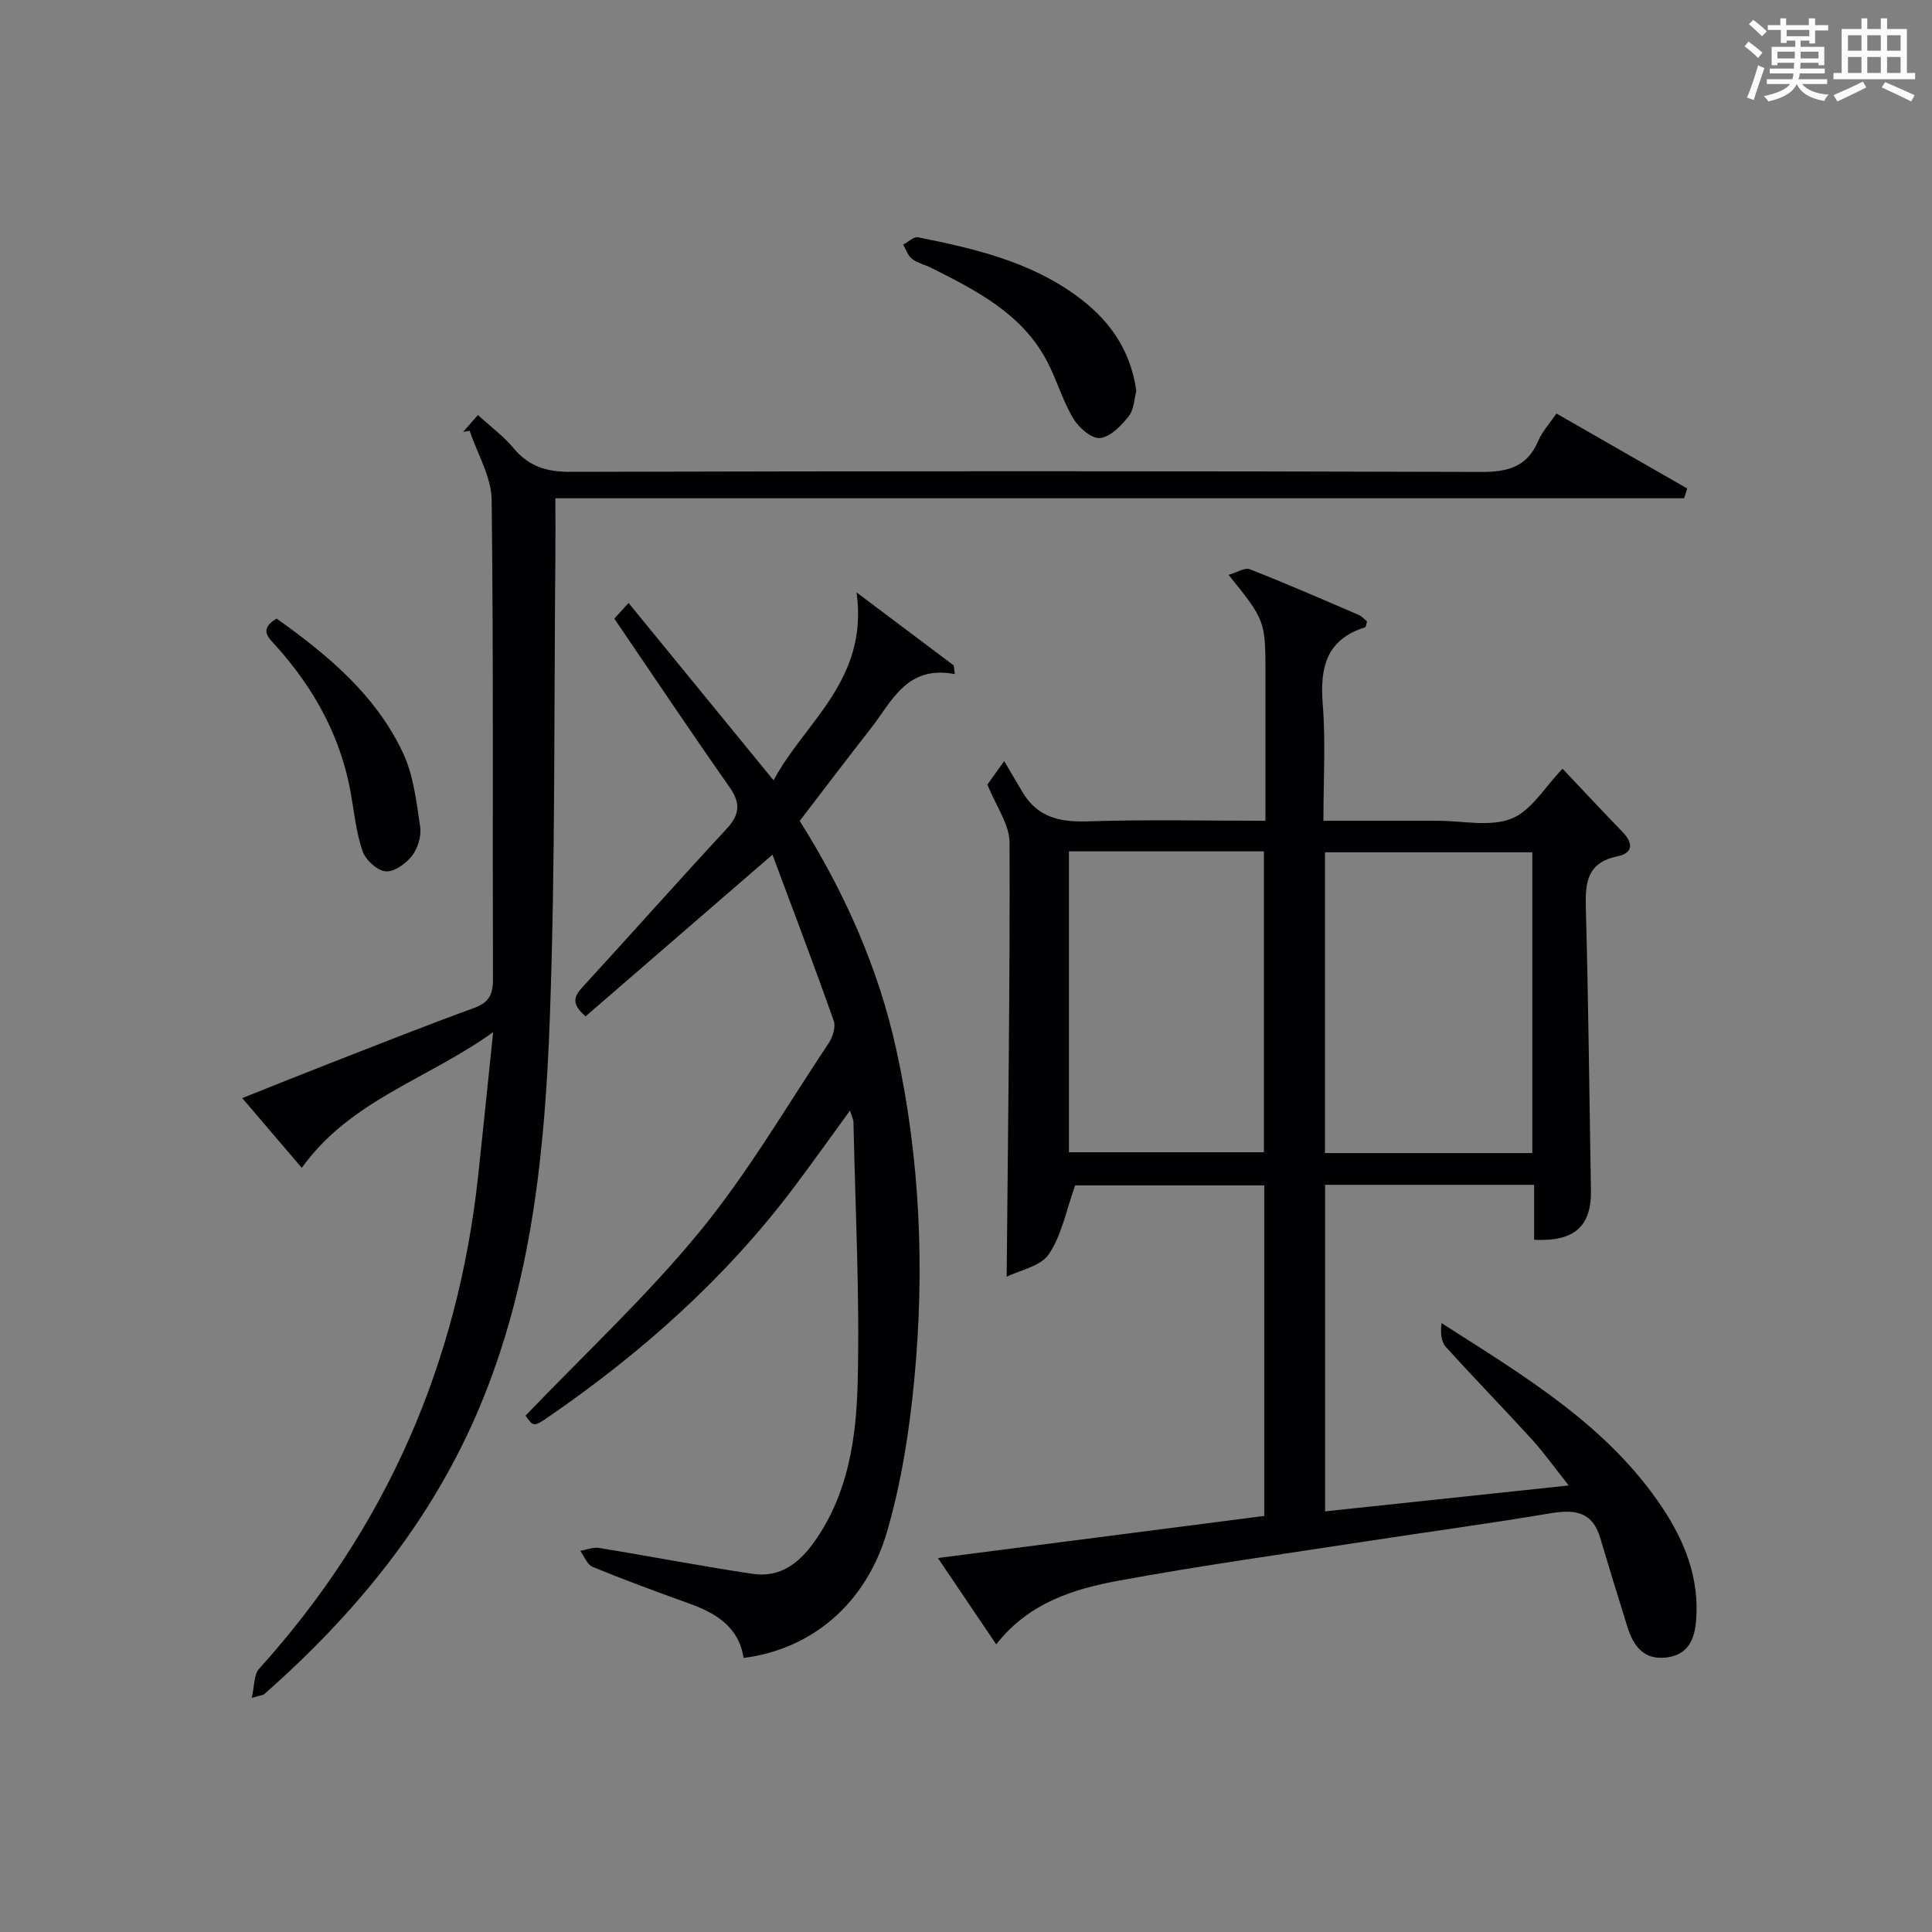 <?xml version="1.0" encoding="utf-8"?>
<svg version="1.1" id="漢_ZDIC_典" xmlns="http://www.w3.org/2000/svg" xmlns:xlink="http://www.w3.org/1999/xlink" x="0px" y="0px"
	 viewBox="0 0 400 400" style="enable-background:new 0 0 400 400;" xml:space="preserve">
<rect x="0" y="0" width="400" height="400" fill="#808080" stroke="none"/>
<style type="text/css">
	.st1{fill:#010104;}
	.st0{fill:#fbfcfa;}
</style>
<g>
	<path class="st0" d="M361.2,9.6l0.8-1c0.9,0.7,1.9,1.4,2.9,2.3L364,12C363,11,362,10.2,361.2,9.6z M361.7,20.2
		c0.9-2.1,1.6-4.3,2.3-6.7c0.4,0.2,0.8,0.4,1.3,0.6c-0.7,2.1-1.5,4.3-2.2,6.6L361.7,20.2z M362.1,5l0.9-0.9c1,0.8,2,1.6,2.8,2.4
		l-1,1C363.9,6.6,363,5.8,362.1,5z M374.6,3.8h1.2v1.4h2.7v1.1h-2.7v2.7h-1.2V8.4h-1.8v1.3h4.9v3.8h-1.2v-0.5h-3.7
		c0,0.4-0.1,0.9-0.1,1.2h5.1v1h-5.2c0,0.5-0.1,0.9-0.3,1.2h6v1h-5.2c1.1,1.3,2.9,2,5.5,2.2c-0.4,0.4-0.7,0.8-0.9,1.3
		c-2.9-0.5-4.8-1.6-5.7-3.5H372c-0.8,1.7-2.7,2.9-5.9,3.6c-0.2-0.4-0.6-0.8-0.9-1.1c2.8-0.6,4.6-1.4,5.4-2.5h-4.8v-1h5.3
		c0.1-0.3,0.2-0.7,0.2-1.2h-4.9v-1h5c0-0.4,0-0.8,0.1-1.2H368v0.5h-1.2V9.7h4.9V8.4h-1.8v0.5h-1.2V6.2H366V5.2h2.6V3.8h1.2v1.4h4.7
		V3.8z M368,12.1h3.6c0-0.4,0-0.9,0-1.4H368V12.1z M369.9,7.5h4.7V6.2h-4.7V7.5z M376.5,10.7h-3.7c0,0.5,0,1,0,1.4h3.7V10.7z"/>
	<path class="st0" d="M385.3,3.8h1.3V6h2.8V3.8h1.3V6h4.1v9.1h1.7v1.3h-16.9v-1.3h1.7V6h4.1V3.8z M385.7,16.9l0.7,1.2
		c-1.8,0.9-3.8,1.9-6,2.9c-0.2-0.4-0.5-0.8-0.8-1.3C381.9,18.7,383.9,17.8,385.7,16.9z M382.6,10.5h2.8V7.3h-2.8V10.5z M382.6,15.1
		h2.8v-3.3h-2.8V15.1z M386.6,10.5h2.8V7.3h-2.8V10.5z M386.6,15.1h2.8v-3.3h-2.8V15.1z M390.3,17c2.1,0.9,4.1,1.8,6.1,2.7l-0.7,1.3
		c-2.2-1.1-4.2-2-6.1-2.9L390.3,17z M393.5,7.3h-2.8v3.2h2.8V7.3z M390.7,15.1h2.8v-3.3h-2.8V15.1z"/>
	
	<path class="st1" d="M204.43,162.43c0.22-0.31,1.08-1.5,3.48-4.86c1.51,2.56,2.67,4.57,3.87,6.56c3.13,5.17,7.81,6.12,13.56,5.92
		c11.97-0.4,23.95-0.12,36.66-0.12c0-5.21,0-10.13,0-15.06c0-5,0-10,0-15c0-11.36,0-11.36-7.63-20.85c1.74-0.5,3.35-1.57,4.39-1.16
		c7.58,2.97,15.04,6.22,22.52,9.44c0.69,0.3,1.23,0.94,1.75,1.35c-0.19,0.64-0.22,1.17-0.39,1.22c-8.04,2.52-9.39,8.33-8.78,15.92
		c0.62,7.76,0.14,15.62,0.14,24.14c6.21,0,12.14,0,18.07,0c1.83,0,3.67,0,5.5,0c5.17-0.01,10.87,1.33,15.34-0.43
		c4.14-1.63,6.96-6.6,10.6-10.34c4.05,4.28,8.2,8.73,12.43,13.1c2.25,2.33,2.19,4.36-1.08,5.04c-6.25,1.28-6.68,5.39-6.53,10.69
		c0.54,19.47,0.72,38.95,1.06,58.43c0.13,7.42-3.37,10.7-11.77,10.26c0-3.69,0-7.42,0-11.38c-14.75,0-28.84,0-43.27,0
		c0,22.51,0,44.89,0,67.61c16.57-1.76,32.87-3.5,50.44-5.36c-2.9-3.65-5.15-6.82-7.75-9.67c-5.83-6.4-11.89-12.59-17.69-19.02
		c-1-1.11-1.14-2.99-0.89-4.92c17.13,10.97,34.42,21.18,45.79,38.33c4.59,6.92,7.55,14.46,6.93,22.99
		c-0.28,3.91-1.48,7.28-6.05,7.89c-4.79,0.64-6.94-2.35-8.19-6.32c-1.93-6.15-3.81-12.31-5.65-18.48
		c-1.67-5.59-5.53-5.85-10.49-5.01c-12.6,2.13-25.28,3.83-37.91,5.77c-17.06,2.63-34.16,5-51.13,8.12
		c-9.48,1.74-18.8,4.61-25.5,13.22c-3.99-5.91-7.75-11.48-12.08-17.88c23.07-2.97,45.21-5.83,67.57-8.71c0-22.87,0-45.48,0-68.44
		c-13.43,0-26.82,0-39.15,0c-1.84,5.11-2.77,10.28-5.45,14.25c-1.72,2.54-6.04,3.32-8.73,4.66c0.27-30.38,0.7-60.13,0.6-89.88
		C209,170.68,206.22,166.92,204.43,162.43z M317.25,176.46c-14.6,0-28.81,0-42.93,0c0,20.96,0,41.53,0,62.27c14.41,0,28.5,0,42.93,0
		C317.25,217.96,317.25,197.4,317.25,176.46z M221.31,176.27c0,21.12,0,41.69,0,62.29c13.69,0,27.06,0,40.37,0
		c0-20.95,0-41.52,0-62.29C248.12,176.27,234.87,176.27,221.31,176.27z"/>
	<path class="st1" d="M52.12,351.52c0.59-2.54,0.43-4.82,1.5-5.99c26.29-29.1,41.19-63.22,45.38-102.12c1.01-9.4,1.97-18.8,3.1-29.72
		c-13.69,9.84-29.54,14.06-39.62,28.1c-4.16-4.87-7.98-9.34-12.33-14.44c6.56-2.61,12.61-5.05,18.69-7.42
		c9.75-3.8,19.47-7.66,29.3-11.24c3.03-1.1,3.93-2.74,3.92-5.85c-0.1-33.12,0.13-66.25-0.27-99.36c-0.06-4.78-2.96-9.52-4.55-14.28
		c-0.45,0.07-0.91,0.15-1.36,0.22c0.95-1.08,1.9-2.16,3.07-3.49c2.6,2.38,5.31,4.37,7.39,6.87c3.15,3.78,6.83,4.9,11.71,4.89
		c62.83-0.16,125.65-0.18,188.48,0.02c5.59,0.02,9.61-0.96,11.93-6.4c0.82-1.93,2.34-3.57,3.78-5.7
		c9.23,5.29,18.16,10.41,27.09,15.53c-0.22,0.67-0.44,1.35-0.66,2.02c-77.78,0-155.56,0-233.68,0c0,4.37,0.03,7.85,0,11.34
		c-0.31,32.14,0.01,64.31-1.16,96.42c-1,27.4-3.74,54.75-14.56,80.47c-9.88,23.5-25.61,42.67-44.57,59.37
		C54.48,350.96,54.09,350.96,52.12,351.52z"/>
	<path class="st1" d="M159.93,176.95c-13.68,11.84-26.23,22.69-38.69,33.47c-3.64-3.08-1.85-4.73-0.04-6.7c9.78-10.67,19.39-21.49,29.23-32.11
		c2.74-2.95,2.95-5.32,0.6-8.66c-8.02-11.42-15.78-23.03-23.84-34.87c0.54-0.6,1.4-1.54,2.95-3.24
		c9.98,12.2,19.72,24.13,30.02,36.72c6.41-12.07,19.71-20.67,17.18-38.91c7.42,5.58,13.77,10.35,20.12,15.12
		c0.08,0.6,0.15,1.2,0.23,1.8c-9.97-1.92-12.99,5.61-17.38,11.22c-4.92,6.28-9.73,12.64-14.74,19.17
		c9.22,14.62,16.28,30.38,20,47.35c4.95,22.56,5.91,45.51,3.71,68.46c-1.01,10.52-2.66,21.14-5.6,31.26
		c-4.4,15.15-15.72,24.44-29.73,26.23c-0.99-6.41-5.66-9.26-11.26-11.27c-6.71-2.41-13.4-4.88-19.99-7.58
		c-1.12-0.46-1.72-2.17-2.56-3.31c1.3-0.23,2.65-0.82,3.88-0.62c10.62,1.73,21.19,3.79,31.83,5.37c5.69,0.84,9.65-2.21,12.88-6.82
		c6.93-9.89,8.55-21.38,8.84-32.76c0.45-17.95-0.49-35.93-0.87-53.89c-0.01-0.61-0.34-1.22-0.71-2.46
		c-4.09,5.61-7.79,10.82-11.62,15.91c-14.16,18.82-31.51,34.24-50.83,47.54c-3.05,2.1-3.12,2-4.73-0.28
		c12.15-12.69,25.01-24.64,36.05-38.09c9.96-12.14,17.96-25.9,26.7-39.02c0.84-1.26,1.51-3.34,1.06-4.62
		C168.55,199.84,164.2,188.4,159.93,176.95z"/>
	<path class="st1" d="M235.26,80.92c-0.42,1.55-0.45,3.84-1.58,5.27c-1.53,1.95-3.79,4.28-5.94,4.5c-1.74,0.17-4.4-2.15-5.53-4.04
		c-2.19-3.67-3.39-7.93-5.37-11.74c-5.15-9.9-14.56-14.69-23.96-19.42c-1.33-0.67-2.89-1-4.04-1.88c-0.87-0.66-1.25-1.95-1.85-2.96
		c1.03-0.54,2.18-1.69,3.07-1.52c11.42,2.28,22.77,4.91,32.46,11.85C229.24,65.79,234.01,71.97,235.26,80.92z"/>
	<path class="st1" d="M57.27,128.07c10.72,7.63,20.58,15.89,26.17,27.83c2.18,4.65,2.78,10.12,3.55,15.29c0.29,1.93-0.5,4.48-1.71,6.03
		c-1.26,1.61-3.73,3.36-5.47,3.18c-1.76-0.18-4.13-2.37-4.75-4.18c-1.33-3.88-1.73-8.08-2.46-12.16
		c-2.1-11.64-7.58-21.53-15.41-30.27C55.76,132.19,53.4,130.34,57.27,128.07z"/>
	
	
</g>
</svg>
